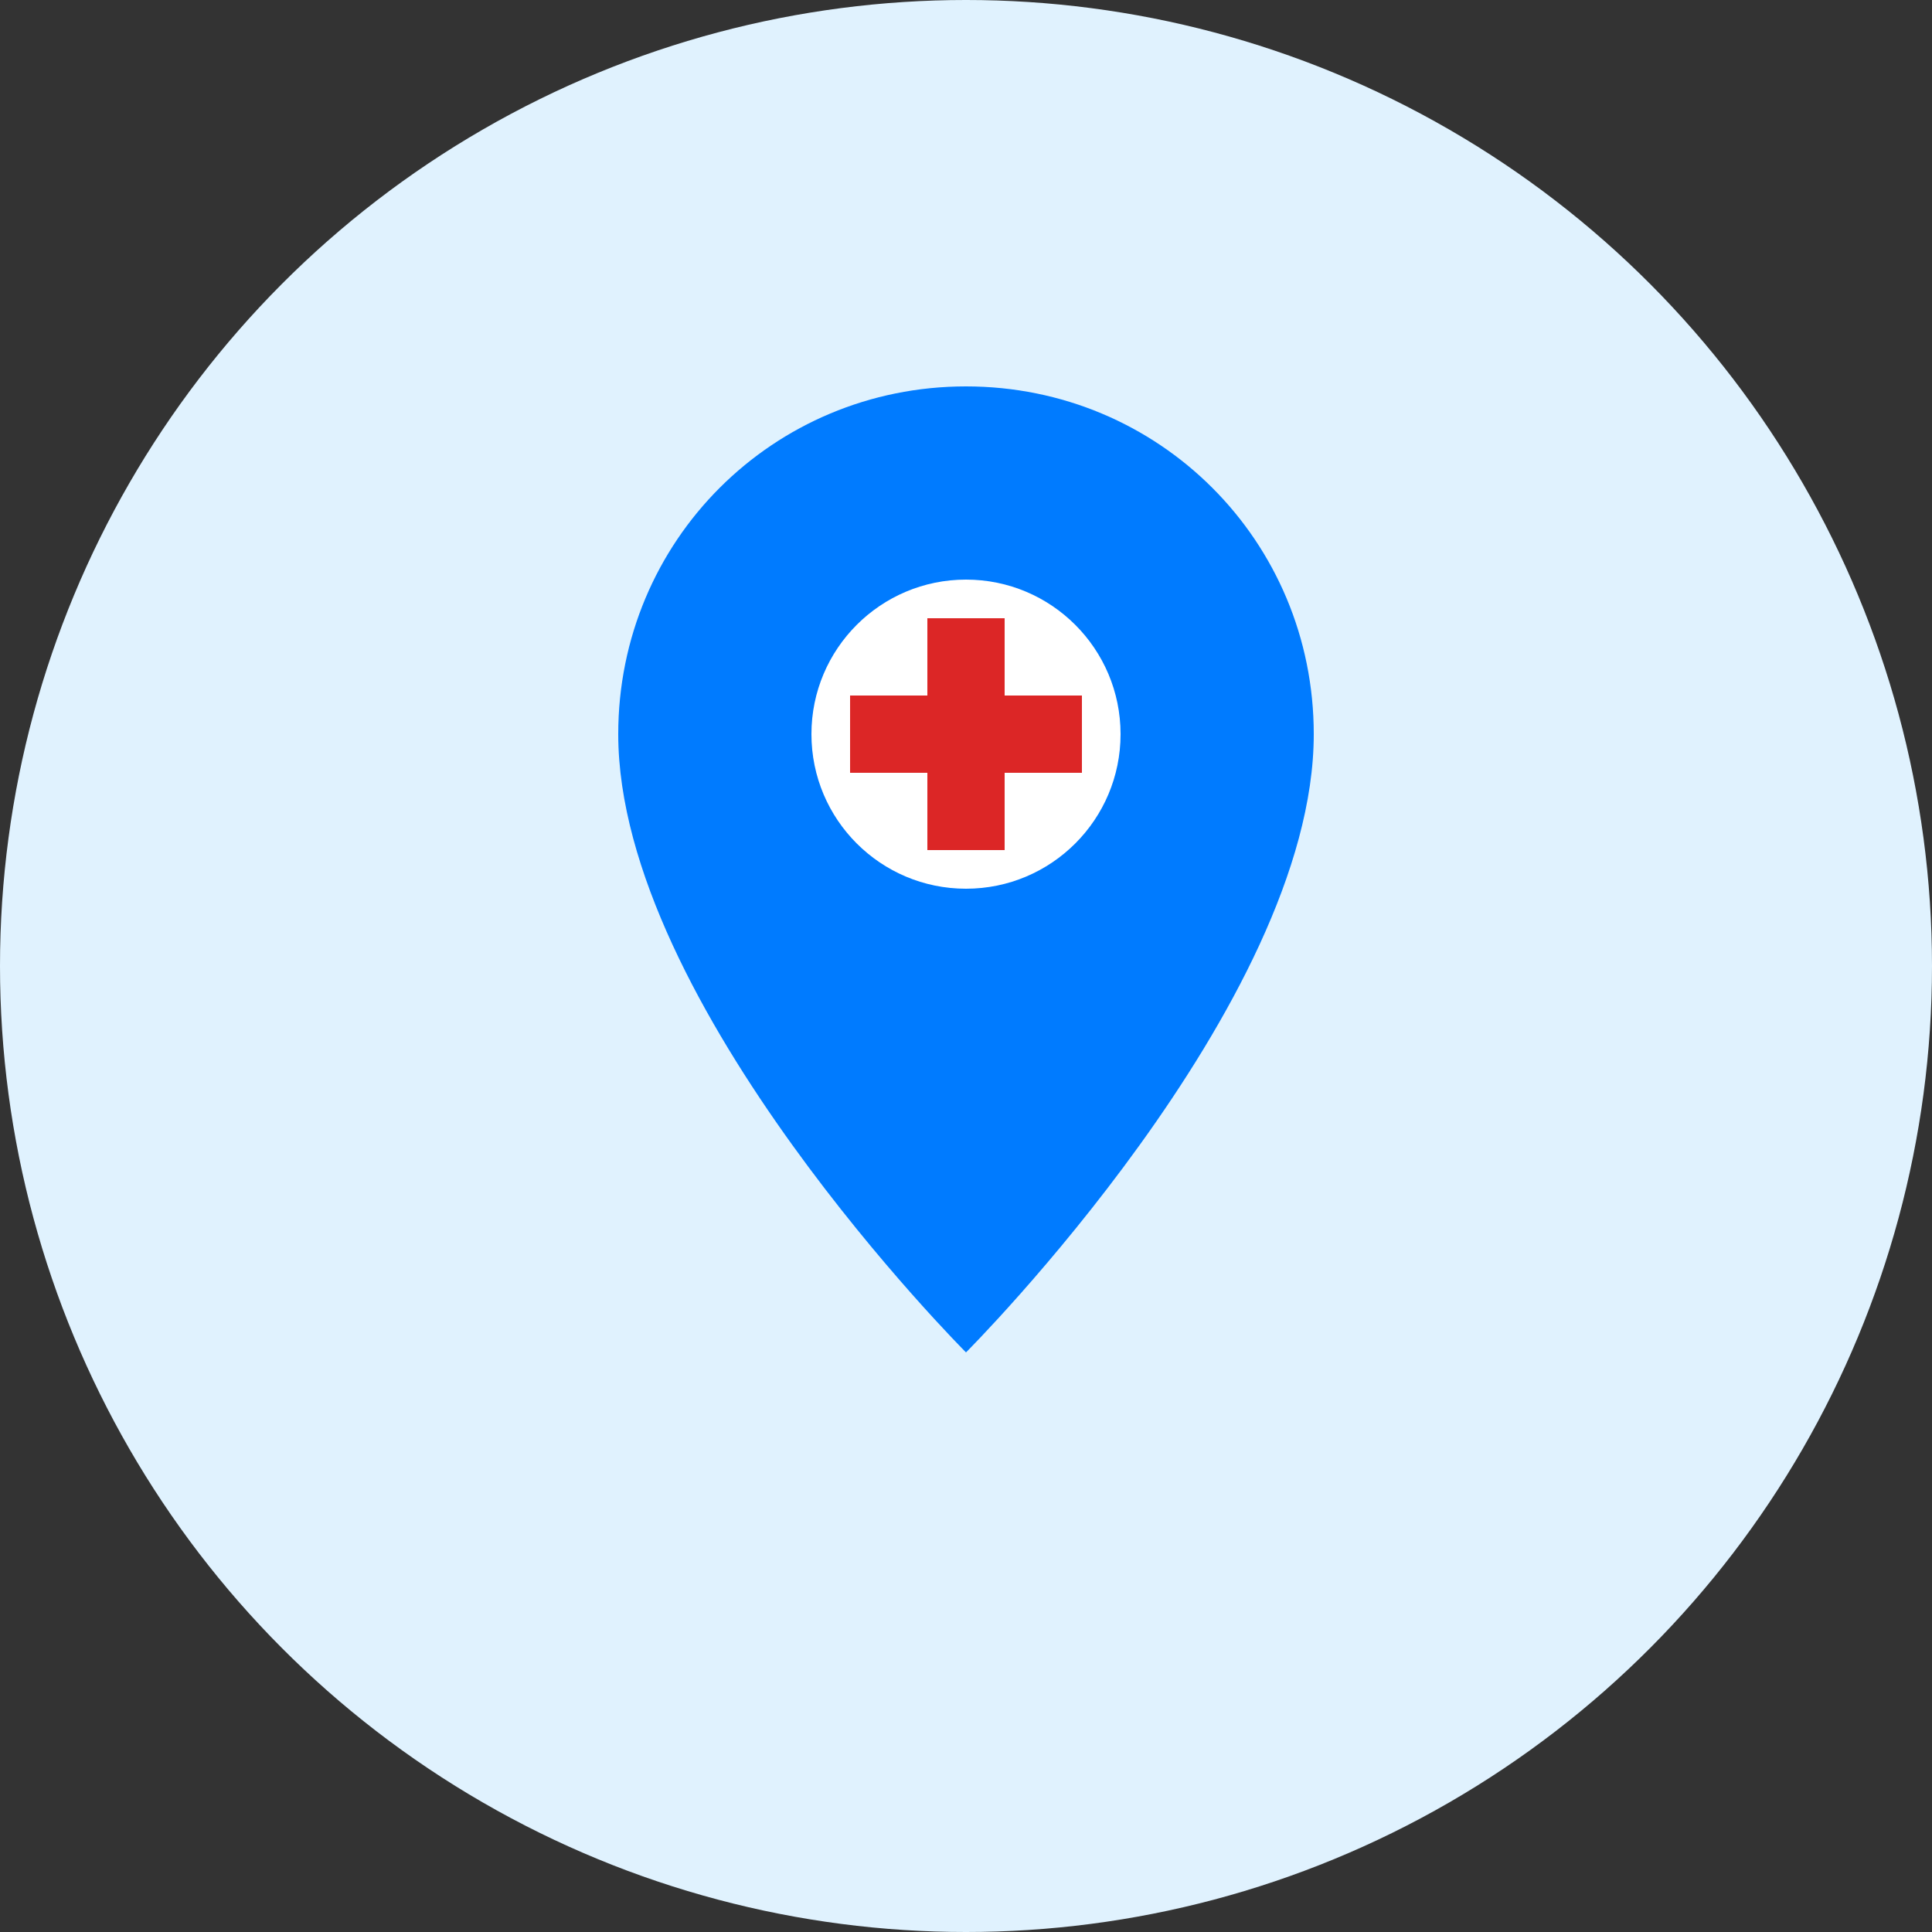 <svg width="50" height="50" viewBox="0 0 50 50" fill="none" xmlns="http://www.w3.org/2000/svg">
  <rect x="0" y="0" width="50" height="50" fill="#333333" stroke="none"/>
  <!-- Background circle -->
  <circle cx="25" cy="25" r="25" fill="#E0F2FE"/>
  
  <!-- Location pin -->
  <path d="M25 10 C30 10 34 14 34 19 C34 26 25 35 25 35 C25 35 16 26 16 19 C16 14 20 10 25 10 Z" fill="#007bff"/>
  <circle cx="25" cy="19" r="4" fill="white"/>
  
  <!-- Swiss cross in pin -->
  <rect x="24" y="16" width="2" height="6" fill="#DC2626"/>
  <rect x="22" y="18" width="6" height="2" fill="#DC2626"/>
</svg>
